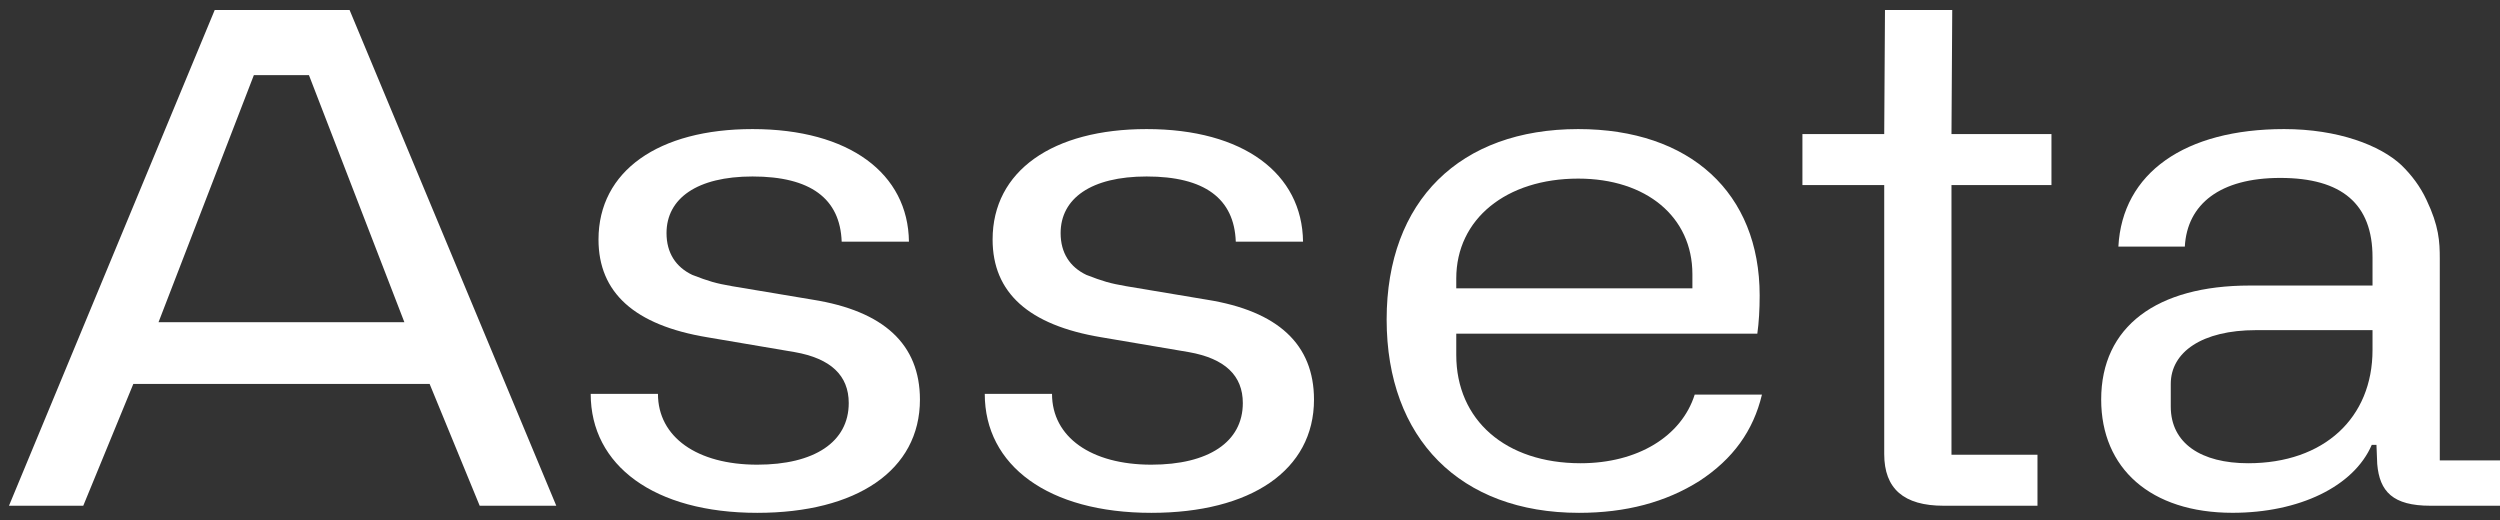 <svg width="125" height="26" viewBox="0 0 125 26" fill="none" xmlns="http://www.w3.org/2000/svg">
<rect x="0" y="0" width="125" height="26" fill="#333333" stroke="none"/>
<path d="M40.636 14.984L36.608 14.31C35.786 14.168 35.435 14.063 34.615 13.745C33.794 13.355 33.326 12.648 33.326 11.656C33.326 9.922 34.85 8.824 37.626 8.824C40.519 8.824 42.005 9.922 42.084 12.082H45.447C45.406 8.682 42.475 6.454 37.626 6.454C32.934 6.454 29.925 8.543 29.925 11.976C29.925 14.632 31.723 16.259 35.361 16.863L39.74 17.606C41.537 17.924 42.437 18.773 42.437 20.154C42.437 22.101 40.718 23.234 37.863 23.234C34.852 23.234 32.898 21.853 32.898 19.695H29.535C29.535 23.27 32.703 25.642 37.863 25.642C42.829 25.642 45.997 23.518 45.997 19.978C45.993 17.214 44.193 15.552 40.636 14.984Z" fill="white"/>
<path d="M10.736 0.5L0.449 25.287H4.163L6.666 19.197H21.481L23.984 25.287H27.814L17.479 0.5H10.736ZM7.926 16.111L12.693 3.756H15.447L20.219 16.111H7.926Z" fill="white"/>
<path d="M60.341 14.984L56.313 14.31C55.492 14.168 55.14 14.063 54.32 13.745C53.499 13.355 53.031 12.648 53.031 11.656C53.031 9.922 54.555 8.824 57.331 8.824C60.224 8.824 61.711 9.922 61.789 12.082H65.152C65.111 8.682 62.181 6.454 57.331 6.454C52.639 6.454 49.63 8.543 49.63 11.976C49.63 14.632 51.428 16.259 55.064 16.863L59.443 17.606C61.241 17.924 62.141 18.773 62.141 20.154C62.141 22.101 60.421 23.234 57.567 23.234C54.555 23.234 52.601 21.853 52.601 19.695H49.238C49.238 23.27 52.406 25.642 57.567 25.642C62.532 25.642 65.7 23.518 65.7 19.978C65.696 17.214 63.898 15.552 60.341 14.984Z" fill="white"/>
<path d="M79.03 23.162C75.275 23.162 72.813 21.002 72.813 17.746V16.685H87.866C87.945 16.119 87.983 15.482 87.983 14.774C87.983 9.642 84.504 6.454 78.911 6.454C73.007 6.454 69.332 10.03 69.332 15.977C69.332 21.925 73.007 25.642 78.949 25.642C81.296 25.642 83.288 25.111 84.97 24.049C86.651 22.952 87.667 21.535 88.097 19.731H84.735C84.074 21.817 81.884 23.162 79.03 23.162ZM72.813 13.923C72.813 10.949 75.316 8.93 78.911 8.93C82.312 8.93 84.62 10.841 84.62 13.709V14.416H72.813V13.923Z" fill="white"/>
<path d="M97.612 0.5H94.249L94.211 6.704H90.121V9.252H94.211V22.702C94.211 24.437 95.189 25.287 97.182 25.287H101.874V22.738H97.574V9.252H102.573V6.704H97.574L97.612 0.5Z" fill="white"/>
<path d="M121.989 23.02V12.931C121.989 12.082 121.949 11.303 121.324 9.993C121.011 9.322 120.581 8.754 120.073 8.259C119.016 7.267 116.905 6.454 114.207 6.454C109.241 6.454 106.114 8.648 105.919 12.33H109.241C109.358 10.205 111.001 8.896 114.012 8.896C117.102 8.896 118.626 10.205 118.626 12.861V14.277H112.488C107.835 14.277 105.059 16.329 105.059 19.976C105.059 23.41 107.522 25.64 111.628 25.64C114.952 25.64 117.688 24.331 118.588 22.243H118.823L118.861 23.198C118.978 24.579 119.643 25.287 121.521 25.287H125V23.02H121.989V23.02ZM118.626 17.498C118.626 20.896 116.202 23.162 112.409 23.162C110.063 23.162 108.538 22.171 108.538 20.33V19.197C108.538 17.604 110.103 16.507 112.801 16.507H118.626V17.498Z" fill="white"/>
</svg>
